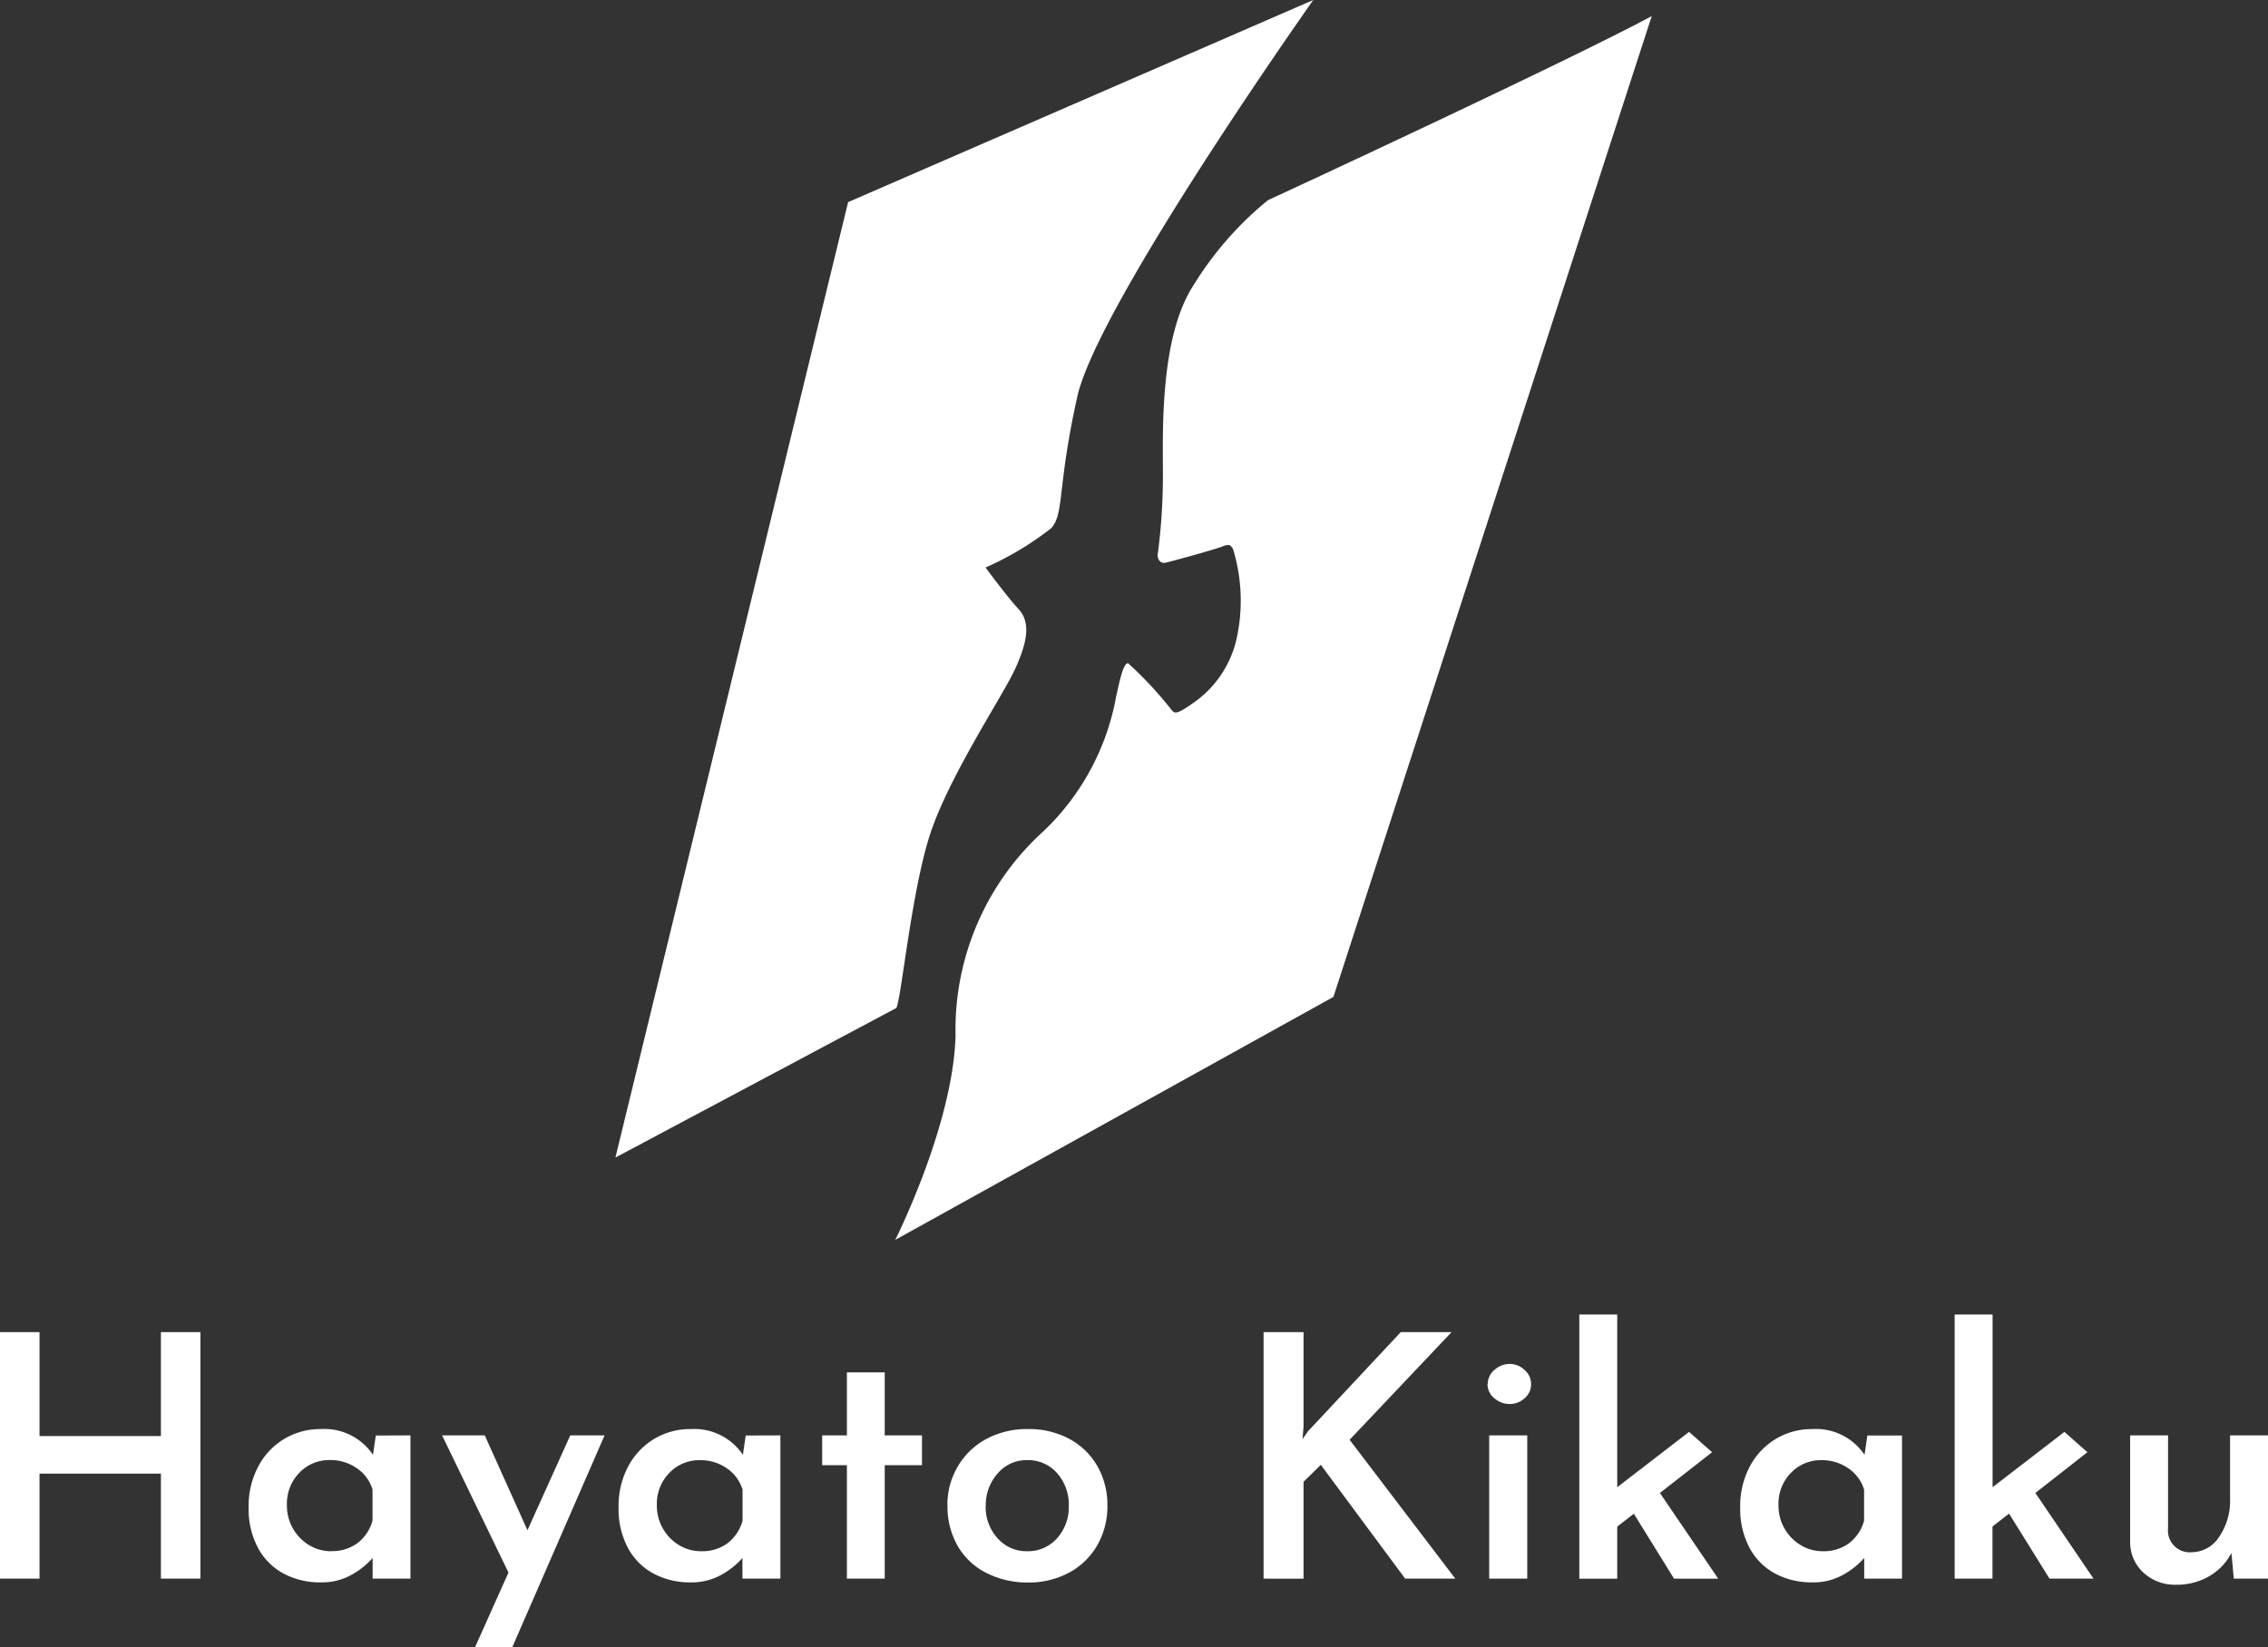 <svg xmlns="http://www.w3.org/2000/svg" width="80.34" height="58.373"><rect width="100%" height="100%" fill="#333333" stroke="none"/><defs><clipPath id="a"><path fill="#fff" d="M0 0h36.71v43.937H0z" data-name="長方形 2"/></clipPath></defs><g data-name="グループ 5"><g data-name="グループ 2"><g fill="#fff" clip-path="url(#a)" data-name="グループ 1" transform="translate(21.8)"><path d="M15.439 18.717c.469-.541.2-1.4.921-4.656S24.721 0 24.721 0L8.243 7.162 0 41.016l9.953-5.3c.178-.381.51-3.9 1.14-5.986s2.613-5.042 3.058-6.01.57-1.668.125-2.144c-.41-.439-1.164-1.467-1.164-1.467a10.875 10.875 0 0 0 2.333-1.4h-.006" data-name="パス 3"/><path d="M36.71.571c-2.992 1.608-13.159 6.324-13.592 6.52a11.952 11.952 0 0 0-2.636 3.01c-1.205 1.843-1.088 5.214-1.088 6.663a20.98 20.98 0 0 1-.178 2.832c-.042.2.083.381.261.345s1.776-.475 2.037-.582.279-.018.362.089a6.259 6.259 0 0 1 .118 3.23 3.769 3.769 0 0 1-1.578 2.266c-.517.362-.6.344-.7.231A13.474 13.474 0 0 0 18.16 23.5c-.178 0-.3.647-.421 1.171a8.724 8.724 0 0 1-2.548 4.756 9.484 9.484 0 0 0-3.142 7.268c-.089 3.182-2.137 7.239-2.137 7.239l15.522-8.61L36.71.57Z" data-name="パス 4"/></g></g><path fill="#fff" d="M7.1 55.937H5.7v-3.72H1.4v3.72H0v-8.736h1.4v3.684h4.3v-3.684h1.4Zm7.44-5.076v5.076H13.2v-.732a2.808 2.808 0 0 1-.744.594 2.147 2.147 0 0 1-1.092.27 2.745 2.745 0 0 1-1.308-.306 2.234 2.234 0 0 1-.912-.906 2.93 2.93 0 0 1-.336-1.452 2.966 2.966 0 0 1 .348-1.458 2.5 2.5 0 0 1 .93-.972 2.477 2.477 0 0 1 1.278-.338 2.075 2.075 0 0 1 1.848.912l.1-.684Zm-2.808 4.1a1.511 1.511 0 0 0 .93-.282 1.5 1.5 0 0 0 .534-.8v-1.1a1.4 1.4 0 0 0-.558-.756 1.629 1.629 0 0 0-.954-.288 1.46 1.46 0 0 0-1.08.45 1.564 1.564 0 0 0-.44 1.152 1.619 1.619 0 0 0 .216.828 1.624 1.624 0 0 0 .576.588 1.489 1.489 0 0 0 .78.212Zm9.684-4.1-3.272 7.512h-1.32l1.188-2.652-2.352-4.86h1.512l1.512 3.36 1.516-3.36Zm6.228 0v5.076H26.3v-.732a2.807 2.807 0 0 1-.744.594 2.147 2.147 0 0 1-1.092.27 2.745 2.745 0 0 1-1.304-.306 2.234 2.234 0 0 1-.912-.906 2.93 2.93 0 0 1-.336-1.452 2.966 2.966 0 0 1 .348-1.458 2.5 2.5 0 0 1 .93-.972 2.477 2.477 0 0 1 1.278-.338 2.075 2.075 0 0 1 1.848.912l.1-.684Zm-2.804 4.104a1.511 1.511 0 0 0 .93-.282 1.5 1.5 0 0 0 .534-.8v-1.1a1.4 1.4 0 0 0-.558-.756 1.629 1.629 0 0 0-.954-.288 1.46 1.46 0 0 0-1.08.45 1.564 1.564 0 0 0-.444 1.148 1.619 1.619 0 0 0 .216.828 1.624 1.624 0 0 0 .576.588 1.489 1.489 0 0 0 .78.212Zm6.5-6.336v2.232h1.32v1.056h-1.32v4.02H30v-4.02h-.876v-1.056H30v-2.232Zm2.22 4.716a2.678 2.678 0 0 1 .366-1.38 2.592 2.592 0 0 1 1.014-.978 3.028 3.028 0 0 1 1.48-.35 2.994 2.994 0 0 1 1.47.354 2.49 2.49 0 0 1 .99.972 2.775 2.775 0 0 1 .348 1.386 2.775 2.775 0 0 1-.348 1.386 2.53 2.53 0 0 1-.99.978 2.979 2.979 0 0 1-1.482.36 3.18 3.18 0 0 1-1.464-.336 2.441 2.441 0 0 1-1.014-.948 2.785 2.785 0 0 1-.366-1.444Zm1.356.012a1.64 1.64 0 0 0 .42 1.146 1.354 1.354 0 0 0 1.044.462 1.37 1.37 0 0 0 1.062-.456 1.649 1.649 0 0 0 .418-1.152 1.671 1.671 0 0 0-.414-1.158 1.362 1.362 0 0 0-1.062-.462 1.338 1.338 0 0 0-1.044.474 1.668 1.668 0 0 0-.42 1.146Zm11.224-2.364.192-.276 3.288-3.516h1.8l-3.612 3.816 3.744 4.92h-1.776l-2.988-4.032-.612.6v3.432H44.76v-8.736h1.416v3.348Zm7.96-.132v5.076h-1.348v-5.076Zm-1.4-1.812a.654.654 0 0 1 .24-.51.8.8 0 0 1 .54-.21.763.763 0 0 1 .522.21.66.66 0 0 1 .234.51.643.643 0 0 1-.234.5.775.775 0 0 1-.522.2.812.812 0 0 1-.54-.2.636.636 0 0 1-.248-.5Zm5.176 4.588-.588.456v1.844h-1.344v-9.36h1.344v6.12l2.544-1.96.816.72-1.848 1.444 2.064 3.036H59.3Zm9.5-2.772v5.072h-1.34v-.732a2.807 2.807 0 0 1-.744.594 2.146 2.146 0 0 1-1.092.27 2.745 2.745 0 0 1-1.308-.306 2.234 2.234 0 0 1-.912-.906 2.93 2.93 0 0 1-.336-1.452 2.966 2.966 0 0 1 .348-1.458 2.5 2.5 0 0 1 .93-.972 2.477 2.477 0 0 1 1.278-.338 2.075 2.075 0 0 1 1.848.912l.1-.684Zm-2.808 4.1a1.511 1.511 0 0 0 .93-.282 1.5 1.5 0 0 0 .534-.8v-1.1a1.4 1.4 0 0 0-.558-.756 1.629 1.629 0 0 0-.954-.288 1.46 1.46 0 0 0-1.08.45 1.564 1.564 0 0 0-.44 1.148 1.619 1.619 0 0 0 .216.828 1.624 1.624 0 0 0 .576.588 1.489 1.489 0 0 0 .78.212Zm6.6-1.332-.588.456v1.848h-1.34v-9.36h1.344v6.12l2.544-1.96.816.72-1.844 1.444 2.06 3.036H72.6Zm9.172-2.772v5.076h-1.212l-.084-.912a2 2 0 0 1-.78.822 2.261 2.261 0 0 1-1.176.306 1.643 1.643 0 0 1-1.158-.426 1.464 1.464 0 0 1-.474-1.1v-3.766H76.8v3.288a.77.77 0 0 0 .828.852 1.167 1.167 0 0 0 .978-.54 2.257 2.257 0 0 0 .39-1.356v-2.244Z" data-name="パス 5"/></g></svg>